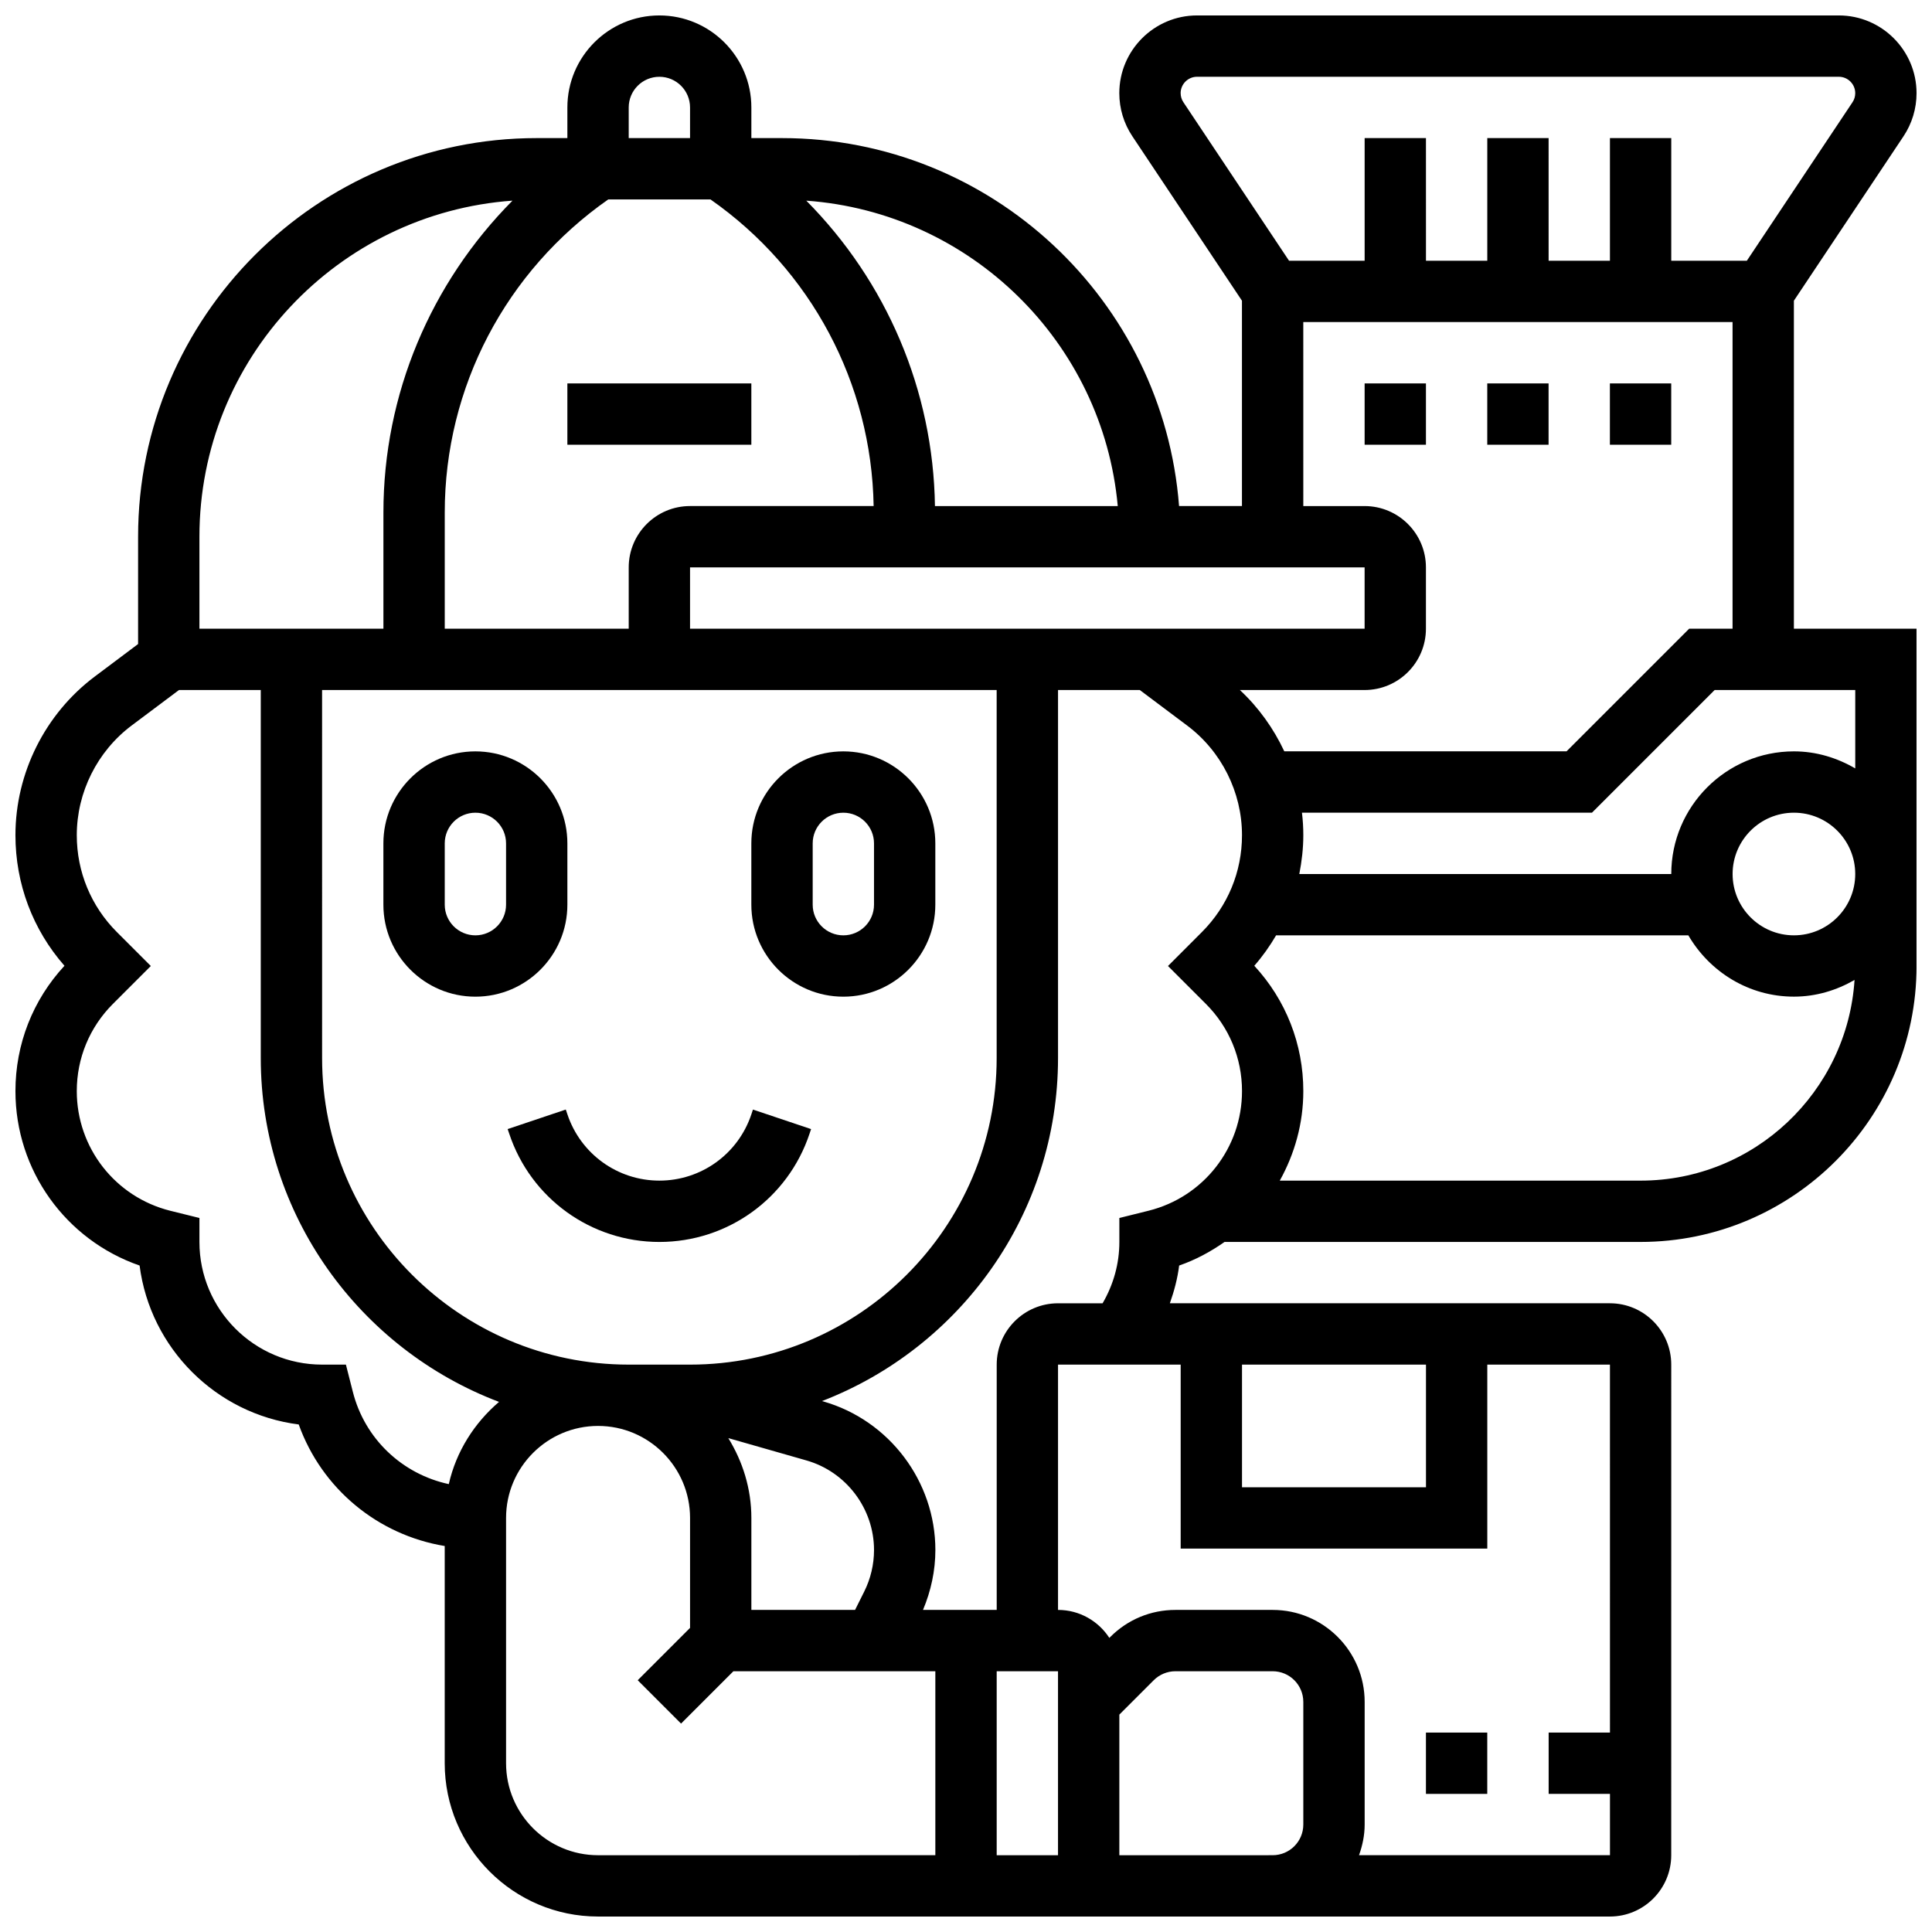<?xml version="1.0" encoding="UTF-8"?>
<!-- Uploaded to: ICON Repo, www.svgrepo.com, Generator: ICON Repo Mixer Tools -->
<svg width="800px" height="800px" version="1.1" viewBox="144 144 512 512" xmlns="http://www.w3.org/2000/svg">
 <defs>
  <clipPath id="a">
   <path d="m148.09 148.09h503.81v503.81h-503.81z"/>
  </clipPath>
 </defs>
 <path d="m343.12 439.31c-3.512 10.508-13.301 17.566-24.379 17.566-11.074 0-20.867-7.062-24.379-17.586l-0.422-1.25-15.406 5.176 0.422 1.234c5.715 17.156 21.699 28.68 39.785 28.68 18.09 0 34.07-11.523 39.785-28.66l0.422-1.25-15.406-5.176z"/>
 <path d="m294.36 245.61h48.754v16.25h-48.754z"/>
 <path d="m294.36 383.75v-16.25c0-13.441-10.938-24.379-24.379-24.379-13.441 0-24.379 10.938-24.379 24.379v16.25c0 13.441 10.938 24.379 24.379 24.379 13.441 0 24.379-10.938 24.379-24.379zm-16.25 0c0 4.484-3.641 8.125-8.125 8.125s-8.125-3.641-8.125-8.125v-16.25c0-4.484 3.641-8.125 8.125-8.125s8.125 3.641 8.125 8.125z"/>
 <path d="m391.87 383.75v-16.25c0-13.441-10.938-24.379-24.379-24.379-13.441 0-24.379 10.938-24.379 24.379v16.25c0 13.441 10.938 24.379 24.379 24.379 13.441 0 24.379-10.938 24.379-24.379zm-16.25 0c0 4.484-3.641 8.125-8.125 8.125s-8.125-3.641-8.125-8.125v-16.25c0-4.484 3.641-8.125 8.125-8.125s8.125 3.641 8.125 8.125z"/>
 <path d="m521.89 603.15h16.25v16.25h-16.25z"/>
 <g clip-path="url(#a)">
  <path d="m619.4 223.69 29.043-43.562c2.266-3.406 3.461-7.356 3.461-11.438 0-11.352-9.246-20.598-20.598-20.598h-170.08c-11.352 0-20.598 9.246-20.598 20.598 0 4.078 1.195 8.027 3.461 11.426l29.043 43.574v54.418h-16.668c-4.176-54.453-49.723-97.512-105.22-97.512h-8.125v-8.125c0-13.441-10.938-24.379-24.379-24.379-13.441 0-24.379 10.938-24.379 24.379v8.125h-8.125c-58.246 0-105.64 47.391-105.64 105.64v28.441l-11.48 8.613c-13.164 9.875-21.023 25.598-21.023 42.043 0 12.863 4.582 25.027 12.992 34.609-8.395 9.07-12.992 20.785-12.992 33.211 0 21.023 13.328 39.453 32.902 46.23 2.82 21.914 20.242 39.328 42.172 42.117 6.117 17.039 20.973 29.293 38.688 32.211v57.562c0 22.402 18.227 40.629 40.629 40.629h268.16c8.965 0 16.25-7.289 16.25-16.25l0.004-130.02c0-8.965-7.289-16.25-16.25-16.25l-116.62-0.004c1.145-3.234 2.031-6.559 2.461-9.996 4.371-1.512 8.363-3.68 12.035-6.258l110.25 0.004c40.328 0 73.133-32.805 73.133-73.133v-89.387h-32.504zm-162.52-55c0-2.394 1.953-4.348 4.348-4.348h170.08c2.394 0 4.348 1.953 4.348 4.348 0 0.863-0.25 1.699-0.73 2.414l-27.996 41.996h-20.031v-32.504h-16.25v32.504h-16.25l-0.004-32.504h-16.25v32.504h-16.25l-0.004-32.504h-16.25v32.504h-20.031l-27.992-41.996c-0.48-0.715-0.734-1.543-0.734-2.414zm32.504 60.66h113.76v81.258h-11.488l-32.504 32.504h-74.801c-2.844-6.078-6.809-11.621-11.773-16.25h33.059c8.965 0 16.25-7.289 16.25-16.25v-16.25c0-8.965-7.289-16.25-16.25-16.25h-16.25zm-116.37 336.46-2.414 4.836h-27.48v-24.379c0-7.769-2.309-14.969-6.109-21.152l20.695 5.914c10.555 3.008 17.918 12.777 17.918 23.746 0 3.82-0.902 7.629-2.609 11.035zm-46.148-60.172h-16.25c-44.805 0-81.258-36.453-81.258-81.258l-0.004-97.516h178.77v97.512c0.004 44.809-36.449 81.262-81.258 81.262zm-21.664-308.79h27.082c26.66 18.641 42.688 48.715 43.238 81.258l-48.656 0.004c-8.965 0-16.25 7.289-16.25 16.25v16.25h-48.754v-30.789c-0.004-33.199 16.199-63.996 43.34-82.973zm21.664 113.77v-16.25h178.77v16.25zm113.35-32.504h-48.445c-0.445-30.75-12.871-59.539-34.098-80.934 43.586 3.117 78.609 37.566 82.543 80.934zm-129.6-105.64c0-4.484 3.641-8.125 8.125-8.125s8.125 3.641 8.125 8.125v8.125h-16.25zm-30.805 24.703c-21.625 21.793-34.203 51.258-34.203 82.648v30.789h-48.758v-24.379c0-47.121 36.676-85.746 82.961-89.059zm-16.879 340.13c-12.285-2.641-22.305-11.953-25.457-24.574l-1.805-7.094h-6.316c-17.926 0-32.504-14.578-32.504-32.504v-6.356l-7.754-1.918c-14.574-3.656-24.75-16.691-24.75-31.707 0-8.727 3.398-16.934 9.574-23.109l10.043-10.043-8.98-8.98c-6.856-6.859-10.637-15.977-10.637-25.688 0-11.359 5.43-22.223 14.52-29.051l12.566-9.418h21.672v97.512c0 41.66 26.305 77.195 63.141 91.141-6.543 5.594-11.348 13.117-13.312 21.789zm15.18 73.969v-65.008c0-13.441 10.938-24.379 24.379-24.379 13.441 0 24.379 10.938 24.379 24.379v29.141l-13.871 13.871 11.488 11.488 13.871-13.871h53.516v48.754l-89.383 0.004c-13.441 0-24.379-10.938-24.379-24.379zm146.27 24.379h-16.25v-48.754h16.25zm16.254 0v-37.266l9.109-9.109c1.52-1.52 3.606-2.383 5.746-2.383h25.773c4.484 0 8.125 3.641 8.125 8.125v32.504c0 4.484-3.641 8.125-8.125 8.125zm130.02-32.504h-16.25v16.25h16.25v16.25h-66.504c0.91-2.547 1.496-5.262 1.496-8.121v-32.504c0-13.441-10.938-24.379-24.379-24.379h-25.777c-6.508 0-12.637 2.543-17.234 7.144l-0.27 0.27c-2.898-4.457-7.902-7.414-13.602-7.414v-65.008h32.504v48.754h81.258v-48.754h32.504zm-97.512-97.512h48.754v32.504h-48.754zm-24.727-40.793-7.777 1.934v6.356c0 5.793-1.578 11.328-4.445 16.25h-11.809c-8.965 0-16.25 7.289-16.25 16.25v65.008h-19.535c2.113-5.004 3.281-10.422 3.281-15.867 0-18.188-12.215-34.383-29.699-39.379l-0.34-0.098c36.516-14.09 62.543-49.477 62.543-90.922v-97.512h21.672l12.555 9.418c9.102 6.824 14.527 17.691 14.527 29.051 0 9.703-3.777 18.82-10.637 25.68l-8.977 8.988 10.043 10.043c6.176 6.176 9.574 14.383 9.574 23.109 0 15.016-10.176 28.051-24.727 31.691zm130.36-7.965h-95.625c3.941-7.086 6.238-15.16 6.238-23.727 0-12.426-4.598-24.141-12.992-33.211 2.211-2.519 4.121-5.234 5.785-8.07h109.24c5.641 9.668 16.008 16.25 27.984 16.25 5.867 0 11.305-1.684 16.066-4.422-1.926 29.641-26.59 53.18-56.695 53.18zm40.629-65.008c-8.965 0-16.25-7.289-16.25-16.25 0-8.965 7.289-16.25 16.25-16.25 8.965 0 16.25 7.289 16.25 16.25 0.004 8.961-7.285 16.25-16.25 16.25zm16.254-44.234c-4.805-2.797-10.305-4.519-16.254-4.519-17.926 0-32.504 14.578-32.504 32.504h-98.574c0.656-3.356 1.062-6.785 1.062-10.289 0-2.008-0.121-3.996-0.359-5.965h76.855l32.504-32.504h37.27z"/>
 </g>
 <path d="m505.64 245.61h16.25v16.25h-16.25z"/>
 <path d="m538.14 245.61h16.25v16.25h-16.25z"/>
 <path d="m570.64 245.61h16.25v16.25h-16.25z"/>
</svg>